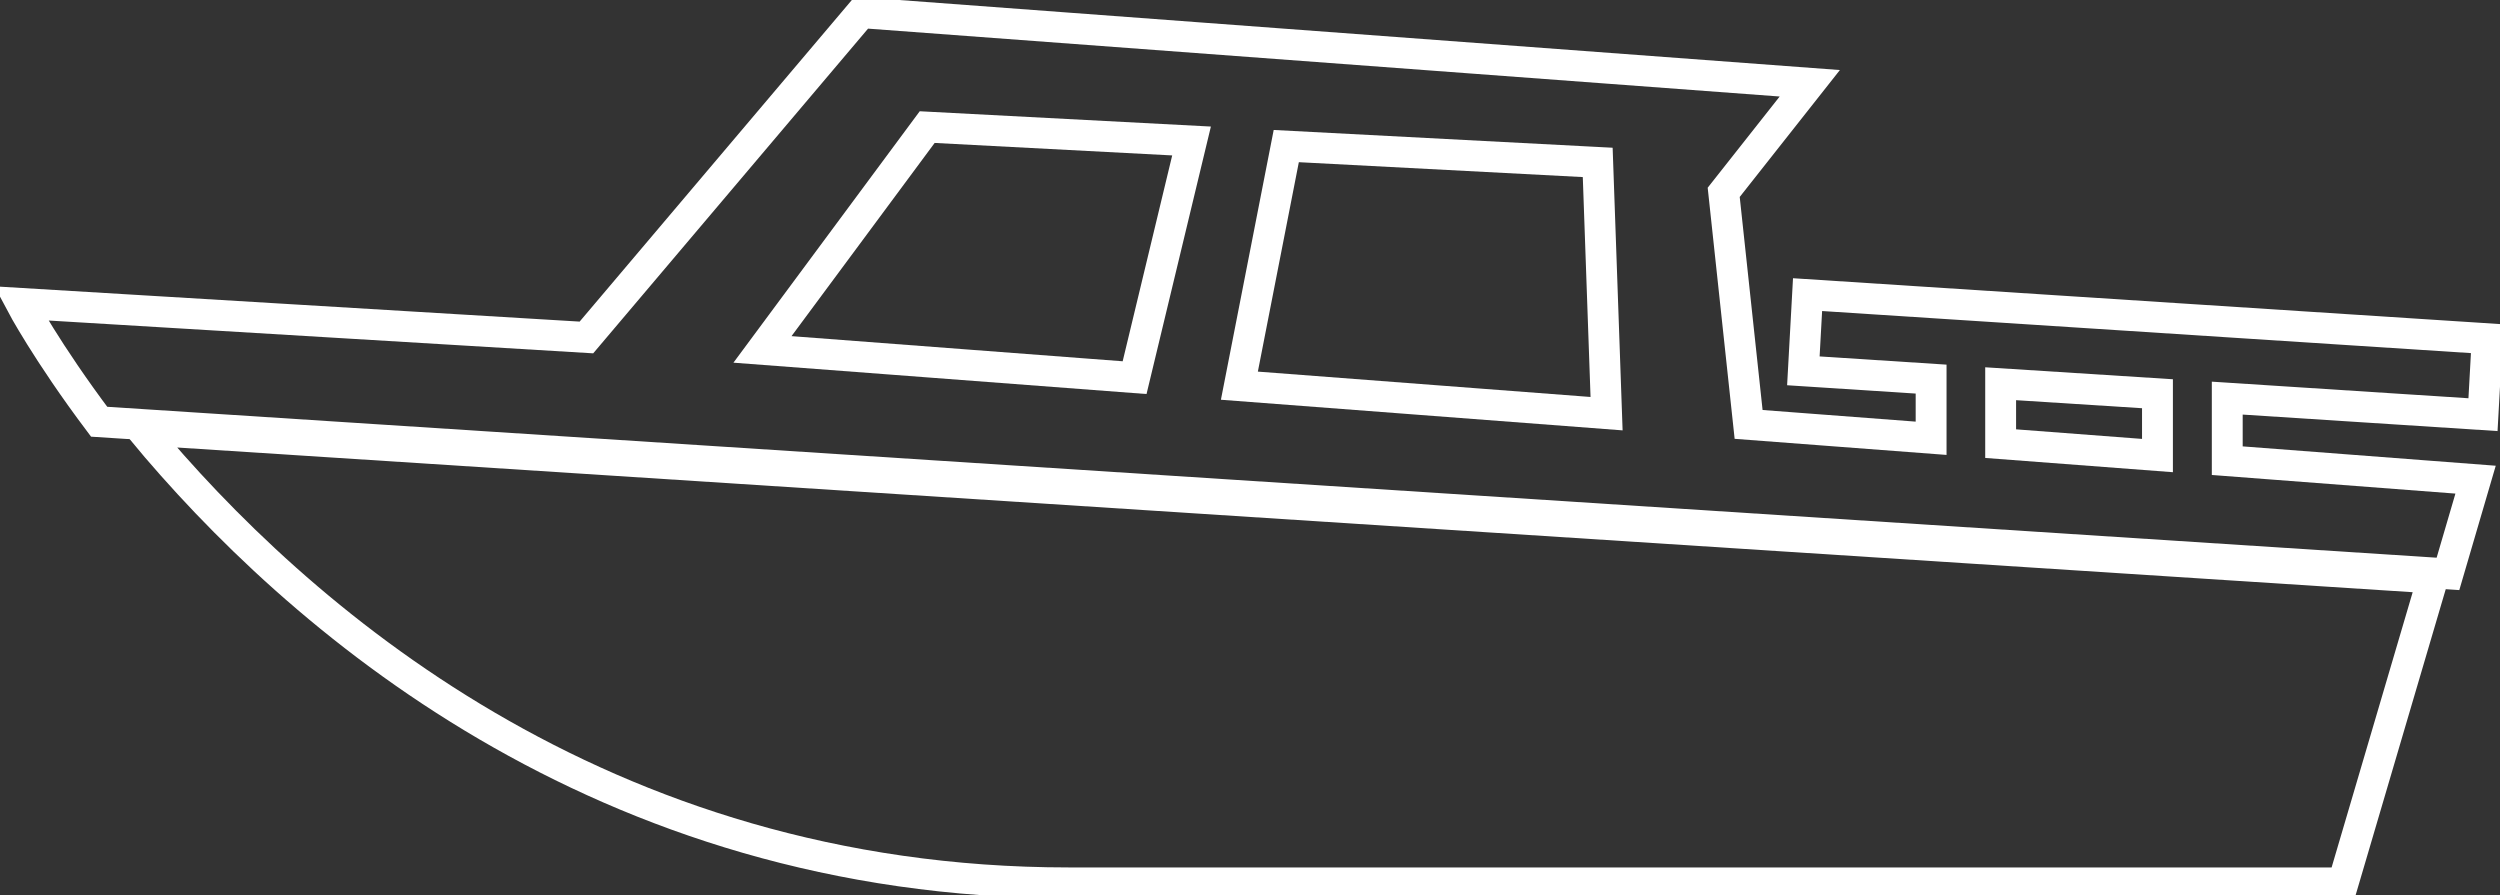 <svg width="81" height="29" viewBox="0 0 81 29" fill="none" xmlns="http://www.w3.org/2000/svg">
<rect x="0" y="0" width="81" height="29" fill="#333333" stroke="none"/>
<g id="Livello_1" clip-path="url(#clip0_241_1044)">
<path id="Vector" fill-rule="evenodd" clip-rule="evenodd" d="M4.594 13.924L78.827 18.729L75.918 28.605H34.628C19.415 28.605 9.572 19.928 4.594 13.924Z" stroke="white" stroke-miterlimit="10"/>
<path id="Vector_2" fill-rule="evenodd" clip-rule="evenodd" d="M72.163 12.906V14.926L80.209 15.541L79.314 18.594L3.212 13.664C1.51 11.4 0.679 9.83 0.679 9.83L19 10.934L27.908 0.41L58.637 2.698L55.848 6.232L56.655 13.751L62.568 14.2V12.283L58.429 12.015L58.565 9.546L80.585 10.974L80.449 13.435L72.163 12.899V12.906Z" stroke="white" stroke-miterlimit="10"/>
<path id="Vector_3" fill-rule="evenodd" clip-rule="evenodd" d="M38.606 4.568L30.041 4.118L24.704 11.321L36.761 12.236L38.606 4.568Z" stroke="white" stroke-miterlimit="10"/>
<path id="Vector_4" fill-rule="evenodd" clip-rule="evenodd" d="M52.053 13.403L51.766 5.262L41.675 4.733L40.156 12.496L52.053 13.403Z" stroke="white" stroke-miterlimit="10"/>
<path id="Vector_5" fill-rule="evenodd" clip-rule="evenodd" d="M69.902 12.757L64.821 12.433V14.374L69.902 14.76V12.757Z" stroke="white" stroke-miterlimit="10"/>
</g>
<defs>
<clipPath id="clip0_241_1044">
<rect width="81" height="29" fill="white"/>
</clipPath>
</defs>
</svg>

